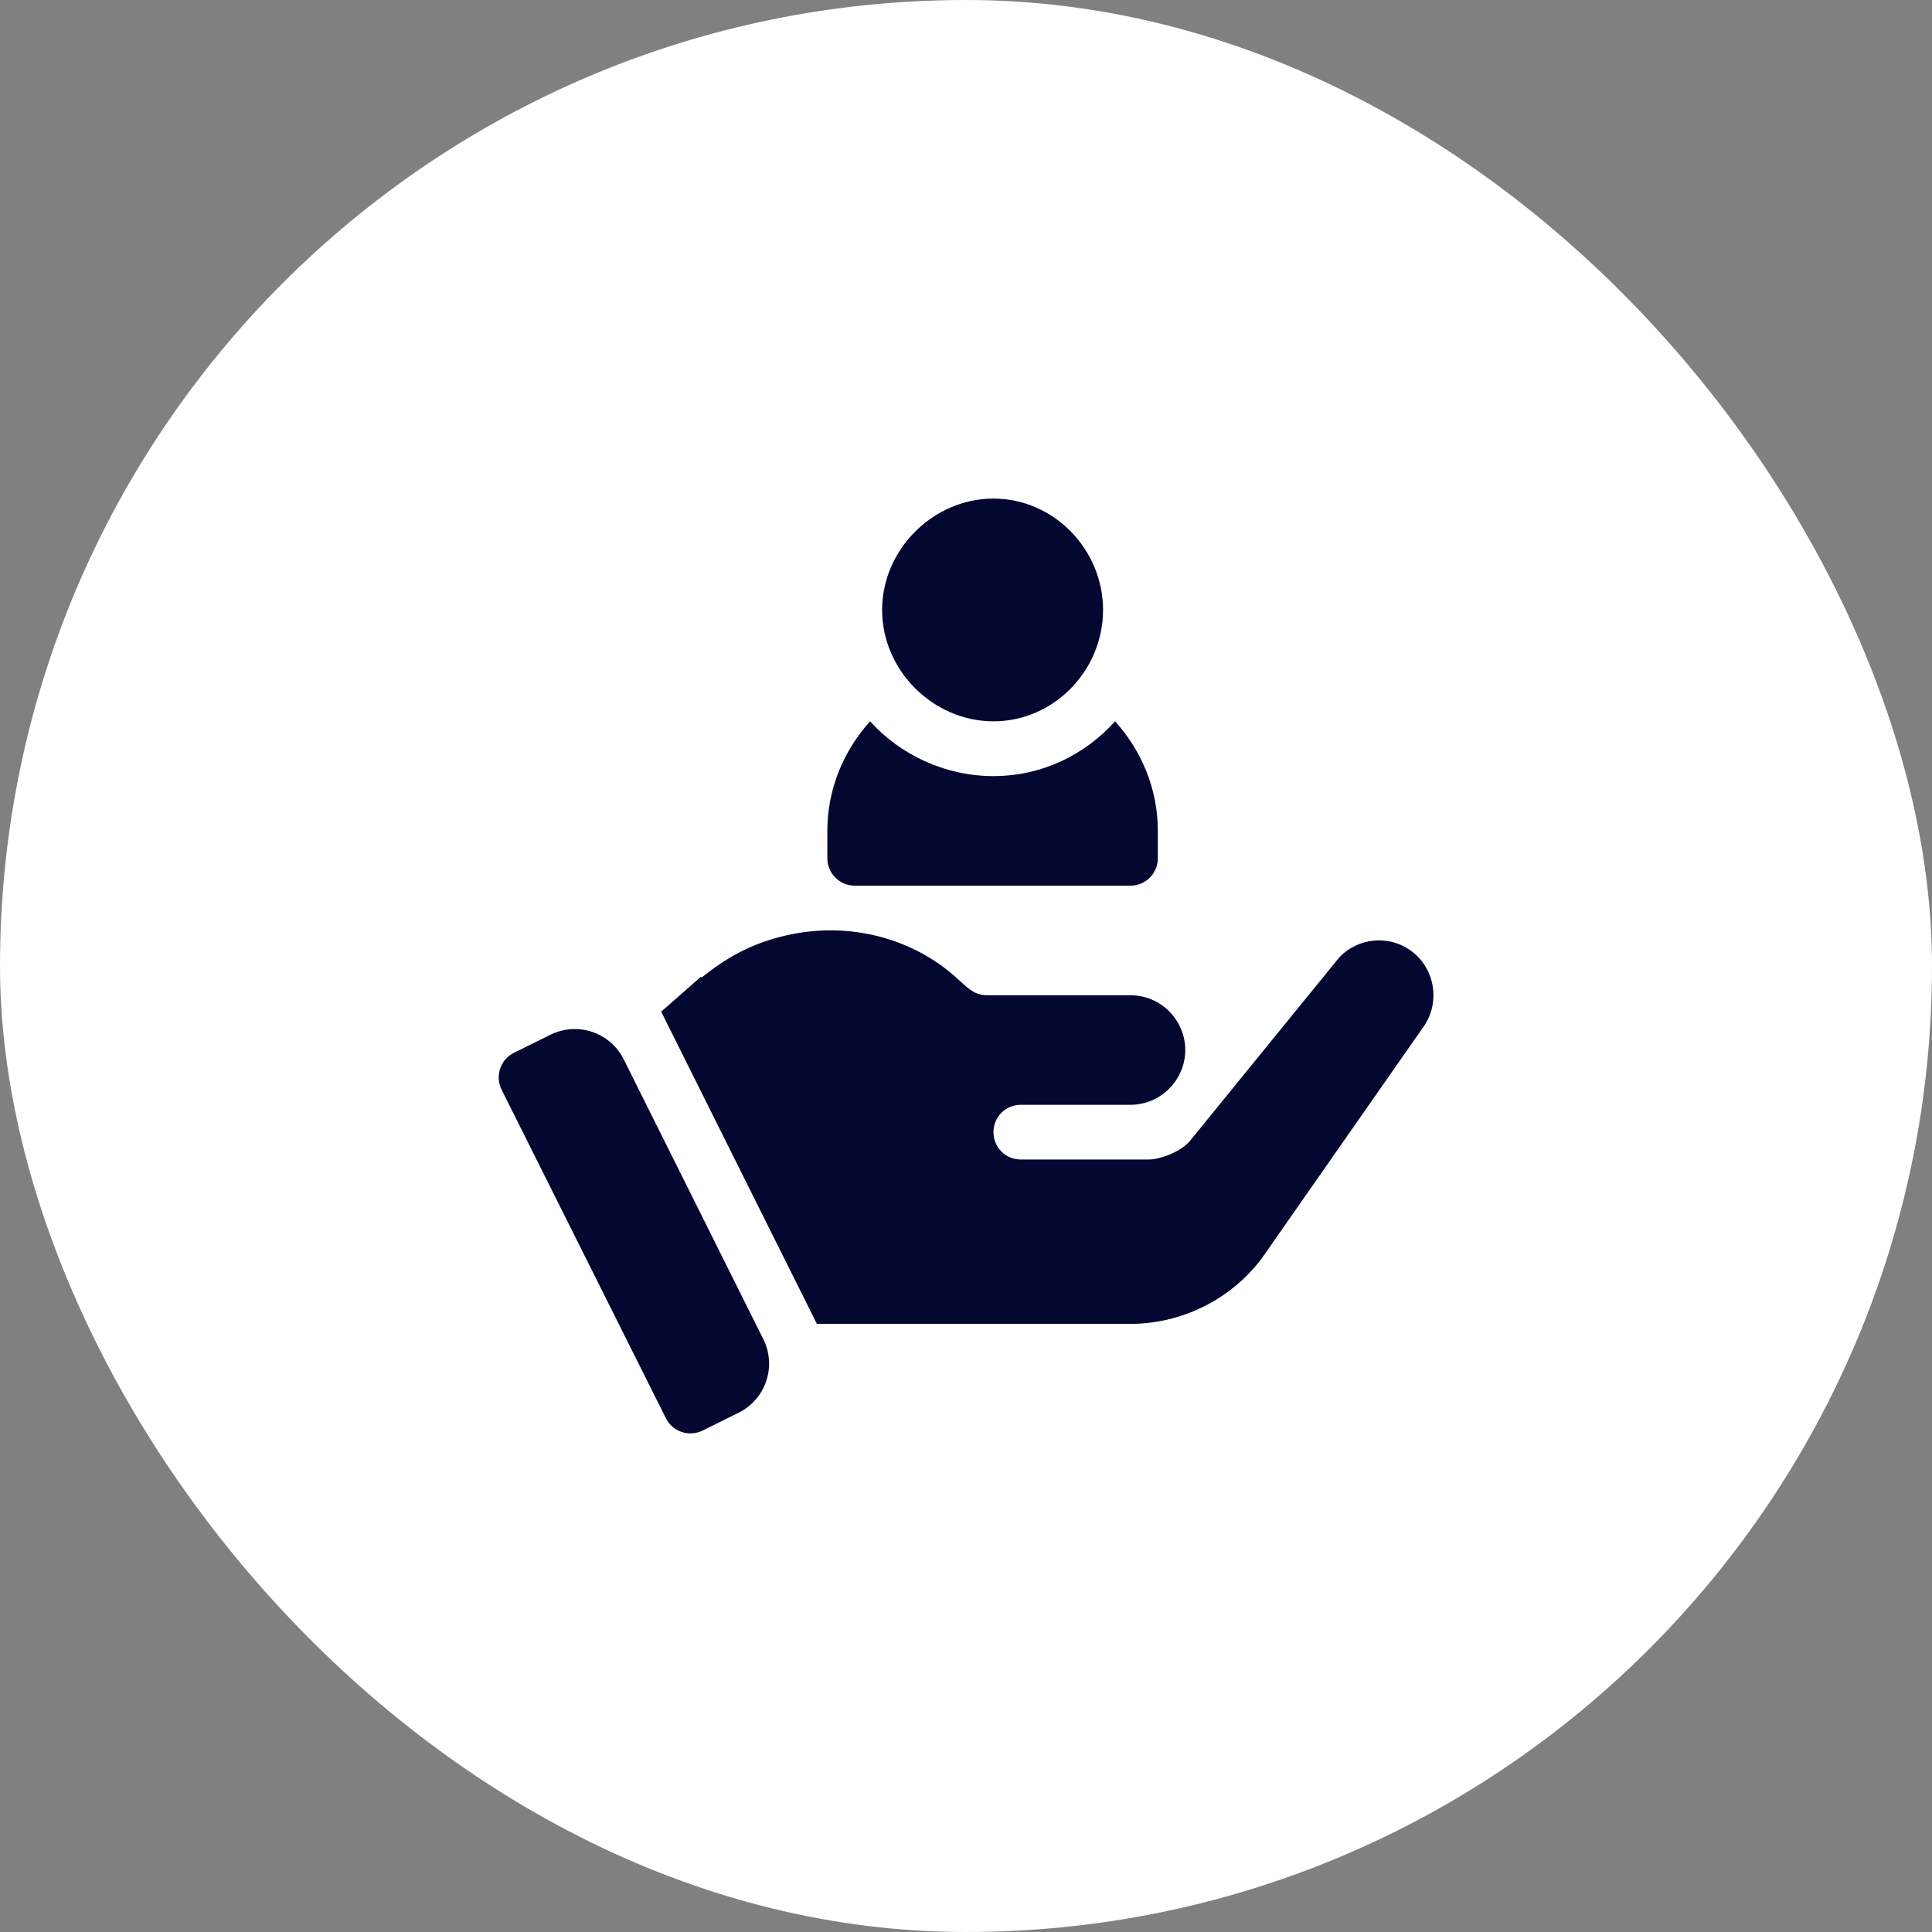 <?xml version="1.0" encoding="UTF-8"?> <svg xmlns="http://www.w3.org/2000/svg" width="31" height="31" viewBox="0 0 31 31" fill="none"><rect x="0" y="0" width="31" height="31" fill="#808080" stroke="none"/><rect width="31" height="31" rx="15.5" fill="white"></rect><g clip-path="url(#clip0_787_806)"><path d="M15.941 8C14.972 8 14.154 8.818 14.154 9.787C14.154 10.757 14.972 11.574 15.941 11.574C16.911 11.574 17.699 10.757 17.699 9.787C17.699 8.818 16.911 8 15.941 8ZM17.892 11.574C17.41 12.11 16.718 12.453 15.941 12.453C15.165 12.453 14.444 12.11 13.961 11.574C13.54 12.042 13.275 12.654 13.275 13.332V13.771C13.275 14.014 13.472 14.211 13.715 14.211H18.139C18.382 14.211 18.578 14.014 18.578 13.771V13.332C18.578 12.654 18.314 12.042 17.892 11.574ZM12.248 21.488L10.008 16.998C9.792 16.565 9.266 16.388 8.832 16.603L8.246 16.893C8.028 17.001 7.94 17.266 8.048 17.484L10.685 22.757C10.794 22.974 11.057 23.061 11.274 22.954L11.851 22.668C12.287 22.452 12.465 21.924 12.248 21.488ZM22.642 15.257C22.281 14.993 21.78 15.046 21.482 15.371L19.079 18.324C18.912 18.5 18.596 18.605 18.429 18.605H16.381C16.135 18.605 15.941 18.412 15.941 18.166C15.941 17.92 16.135 17.727 16.381 17.727H18.139C18.622 17.727 19.018 17.331 19.018 16.848C19.018 16.364 18.622 15.969 18.139 15.969H15.836C15.617 15.969 15.508 15.83 15.335 15.679C14.655 15.067 13.637 14.772 12.607 15.011C12.035 15.143 11.649 15.375 11.258 15.684L11.245 15.674L10.609 16.233L13.107 21.242H18.139C18.965 21.242 19.756 20.847 20.248 20.188L22.826 16.496C23.116 16.109 23.037 15.547 22.642 15.257Z" fill="#040830"></path></g><defs><clipPath id="clip0_787_806"><rect width="15" height="15" fill="white" transform="translate(8 8)"></rect></clipPath></defs></svg> 